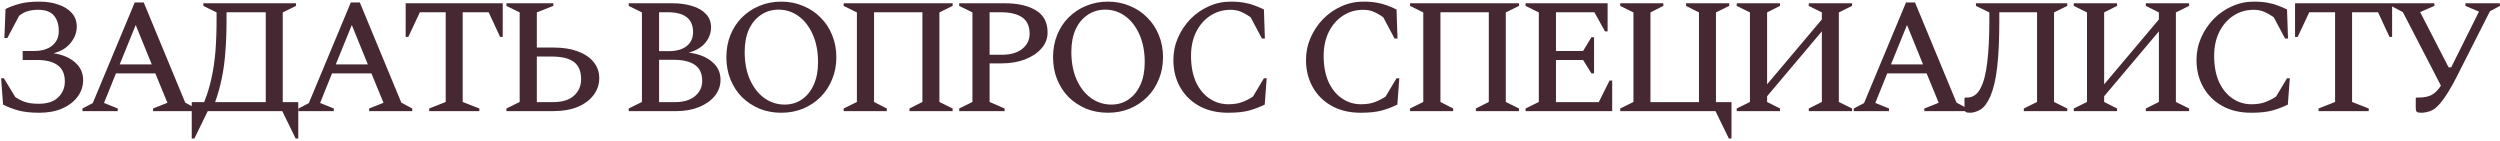 <?xml version="1.0" encoding="UTF-8"?> <svg xmlns="http://www.w3.org/2000/svg" width="765" height="43" viewBox="0 0 765 43" fill="none"> <path d="M12.14 0.5C14.24 0.5 16.14 0.8 17.84 1.4C19.573 1.967 20.94 2.817 21.94 3.95C22.973 5.083 23.49 6.483 23.49 8.15C23.49 9.917 22.873 11.567 21.64 13.1C20.44 14.633 18.69 15.7 16.39 16.3C19.223 16.733 21.44 17.683 23.04 19.15C24.64 20.583 25.44 22.367 25.44 24.5C25.44 26.367 24.873 28.067 23.74 29.6C22.64 31.1 21.073 32.3 19.04 33.2C17.04 34.067 14.707 34.5 12.04 34.5C9.473 34.5 7.323 34.267 5.59 33.8C3.89 33.333 2.34 32.733 0.94 32L0.34 23.95H1.19L4.64 29.65C5.473 30.25 6.423 30.75 7.49 31.15C8.59 31.55 10.04 31.75 11.84 31.75C14.473 31.75 16.456 31.1 17.79 29.8C19.157 28.5 19.84 26.867 19.84 24.9C19.84 20.533 16.973 18.35 11.24 18.35H6.94V15.6H10.39C12.79 15.6 14.656 15.05 15.99 13.95C17.323 12.85 17.99 11.367 17.99 9.5C17.99 7.5 17.49 5.917 16.49 4.75C15.49 3.583 13.906 3 11.74 3C10.54 3 9.473 3.133 8.54 3.4C7.64 3.633 6.74 4.117 5.84 4.85L2.24 11.65H1.34L1.69 2.75C3.057 2.083 4.507 1.55 6.04 1.15C7.573 0.717 9.607 0.5 12.14 0.5ZM25.23 34V33.2L28.381 31.55L41.23 0.75H43.98L56.681 31.4L60.031 33.2V34H46.831V33.2L51.23 31.45L47.531 22.45H35.48L31.831 31.5L36.031 33.2V34H25.23ZM36.63 19.7H46.431L41.531 7.65L36.63 19.7ZM62.223 1.8V1H90.573V1.8L86.523 3.8V31.25H91.273V42.4H90.473L86.373 34H63.573L59.473 42.4H58.673V31.25H62.473C63.44 28.85 64.19 26.383 64.723 23.85C65.29 21.317 65.69 18.6 65.923 15.7C66.157 12.767 66.273 9.517 66.273 5.95V3.8L62.223 1.8ZM81.323 31.25V3.75H69.323V5.95C69.323 9.55 69.207 12.817 68.973 15.75C68.773 18.65 68.407 21.367 67.873 23.9C67.373 26.4 66.69 28.85 65.823 31.25H81.323ZM91.352 34V33.2L94.502 31.55L107.352 0.75H110.102L122.802 31.4L126.152 33.2V34H112.952V33.2L117.352 31.45L113.652 22.45H101.602L97.952 31.5L102.152 33.2V34H91.352ZM102.752 19.7H112.552L107.652 7.65L102.752 19.7ZM131.334 34V33.2L136.384 31.2V3.75H128.484L124.934 11.3H124.134V1H153.834V11.3H153.034L149.534 3.75H141.584V31.2L146.684 33.2V34H131.334ZM169.419 34H154.969V33.2L159.019 31.2V3.8L154.969 1.8V1H169.319V1.8L164.269 3.8V14.55H169.469C172.269 14.55 174.702 14.933 176.769 15.7C178.869 16.467 180.485 17.55 181.619 18.95C182.785 20.35 183.369 22 183.369 23.9C183.369 25.833 182.785 27.567 181.619 29.1C180.485 30.633 178.869 31.833 176.769 32.7C174.702 33.567 172.252 34 169.419 34ZM168.719 17.3H164.269V31.25H169.069C172.002 31.25 174.185 30.6 175.619 29.3C177.085 27.967 177.819 26.283 177.819 24.25C177.819 21.817 177.085 20.05 175.619 18.95C174.152 17.85 171.852 17.3 168.719 17.3ZM192.379 34V33.2L196.429 31.2V3.8L192.379 1.8V1H205.829C208.062 1 210.062 1.283 211.829 1.85C213.629 2.383 215.029 3.2 216.029 4.3C217.062 5.367 217.579 6.733 217.579 8.4C217.579 10.1 216.996 11.667 215.829 13.1C214.662 14.5 212.979 15.5 210.779 16.1C213.812 16.5 216.179 17.433 217.879 18.9C219.612 20.333 220.479 22.167 220.479 24.4C220.479 26.233 219.896 27.883 218.729 29.35C217.562 30.783 215.962 31.917 213.929 32.75C211.896 33.583 209.579 34 206.979 34H192.379ZM204.379 3.75H201.679V15.65H204.629C206.996 15.65 208.829 15.133 210.129 14.1C211.429 13.067 212.079 11.65 212.079 9.85C212.079 5.783 209.512 3.75 204.379 3.75ZM206.229 18.3H201.679V31.25H206.579C209.146 31.25 211.162 30.65 212.629 29.45C214.129 28.217 214.879 26.65 214.879 24.75C214.879 22.517 214.129 20.883 212.629 19.85C211.129 18.817 208.996 18.3 206.229 18.3ZM239.071 34.5C236.671 34.5 234.438 34.083 232.371 33.25C230.338 32.383 228.555 31.2 227.021 29.7C225.521 28.167 224.355 26.367 223.521 24.3C222.688 22.233 222.271 19.967 222.271 17.5C222.271 15.033 222.688 12.767 223.521 10.7C224.355 8.633 225.521 6.85 227.021 5.35C228.555 3.817 230.338 2.633 232.371 1.8C234.438 0.933 236.671 0.5 239.071 0.5C241.471 0.5 243.688 0.933 245.721 1.8C247.788 2.633 249.571 3.817 251.071 5.35C252.605 6.85 253.788 8.633 254.621 10.7C255.488 12.767 255.921 15.033 255.921 17.5C255.921 19.967 255.488 22.233 254.621 24.3C253.788 26.367 252.605 28.167 251.071 29.7C249.571 31.2 247.788 32.383 245.721 33.25C243.688 34.083 241.471 34.5 239.071 34.5ZM240.071 32C242.105 32 243.888 31.467 245.421 30.4C246.955 29.333 248.155 27.833 249.021 25.9C249.888 23.967 250.321 21.683 250.321 19.05C250.321 15.817 249.788 13 248.721 10.6C247.655 8.167 246.205 6.283 244.371 4.95C242.538 3.617 240.505 2.95 238.271 2.95C236.238 2.95 234.438 3.483 232.871 4.55C231.305 5.583 230.071 7.067 229.171 9C228.305 10.933 227.871 13.217 227.871 15.85C227.871 19.083 228.405 21.917 229.471 24.35C230.571 26.783 232.038 28.667 233.871 30C235.738 31.333 237.805 32 240.071 32ZM258.158 34V33.2L262.208 31.2V3.8L258.158 1.8V1H291.508V1.8L287.458 3.8V31.2L291.508 33.2V34H278.308V33.2L282.258 31.2V3.75H267.458V31.2L271.358 33.2V34H258.158ZM293.514 34V33.2L297.564 31.2V3.8L293.514 1.8V1H307.514C311.447 1 314.597 1.717 316.964 3.15C319.364 4.583 320.564 6.85 320.564 9.95C320.564 11.783 319.93 13.417 318.664 14.85C317.43 16.25 315.747 17.367 313.614 18.2C311.48 19 309.047 19.4 306.314 19.4H302.814V31.2L307.414 33.2V34H293.514ZM302.814 3.75V16.75H306.614C309.247 16.75 311.314 16.15 312.814 14.95C314.314 13.75 315.064 12.217 315.064 10.35C315.064 8.017 314.297 6.333 312.764 5.3C311.264 4.267 309.097 3.75 306.264 3.75H302.814ZM339.034 34.5C336.634 34.5 334.401 34.083 332.334 33.25C330.301 32.383 328.518 31.2 326.984 29.7C325.484 28.167 324.318 26.367 323.484 24.3C322.651 22.233 322.234 19.967 322.234 17.5C322.234 15.033 322.651 12.767 323.484 10.7C324.318 8.633 325.484 6.85 326.984 5.35C328.518 3.817 330.301 2.633 332.334 1.8C334.401 0.933 336.634 0.5 339.034 0.5C341.434 0.5 343.651 0.933 345.684 1.8C347.751 2.633 349.534 3.817 351.034 5.35C352.568 6.85 353.751 8.633 354.584 10.7C355.451 12.767 355.884 15.033 355.884 17.5C355.884 19.967 355.451 22.233 354.584 24.3C353.751 26.367 352.568 28.167 351.034 29.7C349.534 31.2 347.751 32.383 345.684 33.25C343.651 34.083 341.434 34.5 339.034 34.5ZM340.034 32C342.068 32 343.851 31.467 345.384 30.4C346.918 29.333 348.118 27.833 348.984 25.9C349.851 23.967 350.284 21.683 350.284 19.05C350.284 15.817 349.751 13 348.684 10.6C347.618 8.167 346.168 6.283 344.334 4.95C342.501 3.617 340.468 2.95 338.234 2.95C336.201 2.95 334.401 3.483 332.834 4.55C331.268 5.583 330.034 7.067 329.134 9C328.268 10.933 327.834 13.217 327.834 15.85C327.834 19.083 328.368 21.917 329.434 24.35C330.534 26.783 332.001 28.667 333.834 30C335.701 31.333 337.768 32 340.034 32ZM375.805 34.5C372.371 34.5 369.405 33.8 366.905 32.4C364.405 31 362.471 29.083 361.105 26.65C359.738 24.217 359.055 21.45 359.055 18.35C359.055 15.95 359.521 13.683 360.455 11.55C361.388 9.417 362.655 7.517 364.255 5.85C365.888 4.183 367.755 2.883 369.855 1.95C371.955 0.983 374.188 0.5 376.555 0.5C378.255 0.5 379.688 0.617 380.855 0.85C382.021 1.05 383.055 1.333 383.955 1.7C384.888 2.033 385.821 2.433 386.755 2.9L387.055 11.8H386.155L382.705 5.3C381.571 4.5 380.538 3.917 379.605 3.55C378.705 3.183 377.688 3 376.555 3C374.255 3 372.188 3.6 370.355 4.8C368.521 6 367.071 7.667 366.005 9.8C364.971 11.9 364.455 14.333 364.455 17.1C364.455 20.2 364.955 22.867 365.955 25.1C366.988 27.3 368.371 28.983 370.105 30.15C371.838 31.317 373.755 31.9 375.855 31.9C377.588 31.9 379.038 31.667 380.205 31.2C381.405 30.733 382.471 30.183 383.405 29.55L386.755 23.95H387.605L387.005 32C385.538 32.733 383.971 33.333 382.305 33.8C380.638 34.267 378.471 34.5 375.805 34.5ZM416.389 34.5C412.955 34.5 409.989 33.8 407.489 32.4C404.989 31 403.055 29.083 401.689 26.65C400.322 24.217 399.639 21.45 399.639 18.35C399.639 15.95 400.105 13.683 401.039 11.55C401.972 9.417 403.239 7.517 404.839 5.85C406.472 4.183 408.339 2.883 410.439 1.95C412.539 0.983 414.772 0.5 417.139 0.5C418.839 0.5 420.272 0.617 421.439 0.85C422.605 1.05 423.639 1.333 424.539 1.7C425.472 2.033 426.405 2.433 427.339 2.9L427.639 11.8H426.739L423.289 5.3C422.155 4.5 421.122 3.917 420.189 3.55C419.289 3.183 418.272 3 417.139 3C414.839 3 412.772 3.6 410.939 4.8C409.105 6 407.655 7.667 406.589 9.8C405.555 11.9 405.039 14.333 405.039 17.1C405.039 20.2 405.539 22.867 406.539 25.1C407.572 27.3 408.955 28.983 410.689 30.15C412.422 31.317 414.339 31.9 416.439 31.9C418.172 31.9 419.622 31.667 420.789 31.2C421.989 30.733 423.055 30.183 423.989 29.55L427.339 23.95H428.189L427.589 32C426.122 32.733 424.555 33.333 422.889 33.8C421.222 34.267 419.055 34.5 416.389 34.5ZM431.473 34V33.2L435.523 31.2V3.8L431.473 1.8V1H464.823V1.8L460.773 3.8V31.2L464.823 33.2V34H451.623V33.2L455.573 31.2V3.75H440.773V31.2L444.673 33.2V34H431.473ZM466.828 34V33.2L470.878 31.2V3.8L466.828 1.8V1H491.928V9.6H491.128L487.878 3.75H476.128V15.6H484.428L486.978 11.4H487.778V22.45H486.978L484.428 18.35H476.128V31.25H489.228L492.528 24.65H493.328V34H466.828ZM524.937 34H495.787V33.2L499.837 31.2V3.8L495.787 1.8V1H508.987V1.8L505.037 3.8V31.25H519.887V3.8L515.937 1.8V1H529.137V1.8L525.087 3.8V31.25H529.837V42.4H529.037L524.937 34ZM531.436 34V33.2L535.486 31.2V3.8L531.436 1.8V1H544.686V1.8L540.736 3.8V25.8L557.486 5.95V3.8L553.486 1.8V1H566.736V1.8L562.686 3.8V31.2L566.736 33.2V34H553.486V33.2L557.486 31.2V9.6L540.736 29.45V31.2L544.686 33.2V34H531.436ZM567.244 34V33.2L570.394 31.55L583.244 0.75H585.994L598.694 31.4L602.044 33.2V34H588.844V33.2L593.244 31.45L589.544 22.45H577.494L573.844 31.5L578.044 33.2V34H567.244ZM578.644 19.7H588.444L583.544 7.65L578.644 19.7ZM619.287 34V33.2L623.337 31.2V3.75H611.787V6.45C611.787 12.217 611.57 16.9 611.137 20.5C610.737 24.1 610.054 27.067 609.087 29.4C608.154 31.5 607.12 32.883 605.987 33.55C604.854 34.183 603.804 34.5 602.837 34.5C602.104 34.5 601.637 34.4 601.437 34.2C601.237 34 601.137 33.617 601.137 33.05V30.05L601.387 29.85H601.887C603.654 29.85 605.02 28.933 605.987 27.1C606.987 25.267 607.687 22.617 608.087 19.15C608.52 15.65 608.737 11.417 608.737 6.45V3.8L604.637 1.8V1H632.587V1.8L628.537 3.8V31.2L632.587 33.2V34H619.287ZM634.572 34V33.2L638.622 31.2V3.8L634.572 1.8V1H647.822V1.8L643.872 3.8V25.8L660.622 5.95V3.8L656.622 1.8V1H669.872V1.8L665.822 3.8V31.2L669.872 33.2V34H656.622V33.2L660.622 31.2V9.6L643.872 29.45V31.2L647.822 33.2V34H634.572ZM688.881 34.5C685.448 34.5 682.481 33.8 679.981 32.4C677.481 31 675.548 29.083 674.181 26.65C672.814 24.217 672.131 21.45 672.131 18.35C672.131 15.95 672.598 13.683 673.531 11.55C674.464 9.417 675.731 7.517 677.331 5.85C678.964 4.183 680.831 2.883 682.931 1.95C685.031 0.983 687.264 0.5 689.631 0.5C691.331 0.5 692.764 0.617 693.931 0.85C695.098 1.05 696.131 1.333 697.031 1.7C697.964 2.033 698.898 2.433 699.831 2.9L700.131 11.8H699.231L695.781 5.3C694.648 4.5 693.614 3.917 692.681 3.55C691.781 3.183 690.764 3 689.631 3C687.331 3 685.264 3.6 683.431 4.8C681.598 6 680.148 7.667 679.081 9.8C678.048 11.9 677.531 14.333 677.531 17.1C677.531 20.2 678.031 22.867 679.031 25.1C680.064 27.3 681.448 28.983 683.181 30.15C684.914 31.317 686.831 31.9 688.931 31.9C690.664 31.9 692.114 31.667 693.281 31.2C694.481 30.733 695.548 30.183 696.481 29.55L699.831 23.95H700.681L700.081 32C698.614 32.733 697.048 33.333 695.381 33.8C693.714 34.267 691.548 34.5 688.881 34.5ZM709.485 34V33.2L714.535 31.2V3.75H706.635L703.085 11.3H702.285V1H731.985V11.3H731.185L727.685 3.75H719.735V31.2L724.835 33.2V34H709.485ZM746.719 31.6C745.619 32.9 744.586 33.7 743.619 34C742.652 34.333 741.752 34.5 740.919 34.5C740.186 34.5 739.719 34.4 739.519 34.2C739.319 34 739.219 33.617 739.219 33.05V30.05L739.419 29.85H740.019C741.786 29.85 743.169 29.567 744.169 29C745.202 28.4 746.119 27.467 746.919 26.2L735.269 3.7L731.669 1.8V1H744.919V1.8L740.569 3.7L749.269 20.6H750.069L758.569 3.55L754.419 1.8V1H764.969V1.8L761.919 3.45L751.619 23.75C749.886 27.15 748.252 29.767 746.719 31.6Z" fill="#462832"></path> </svg> 